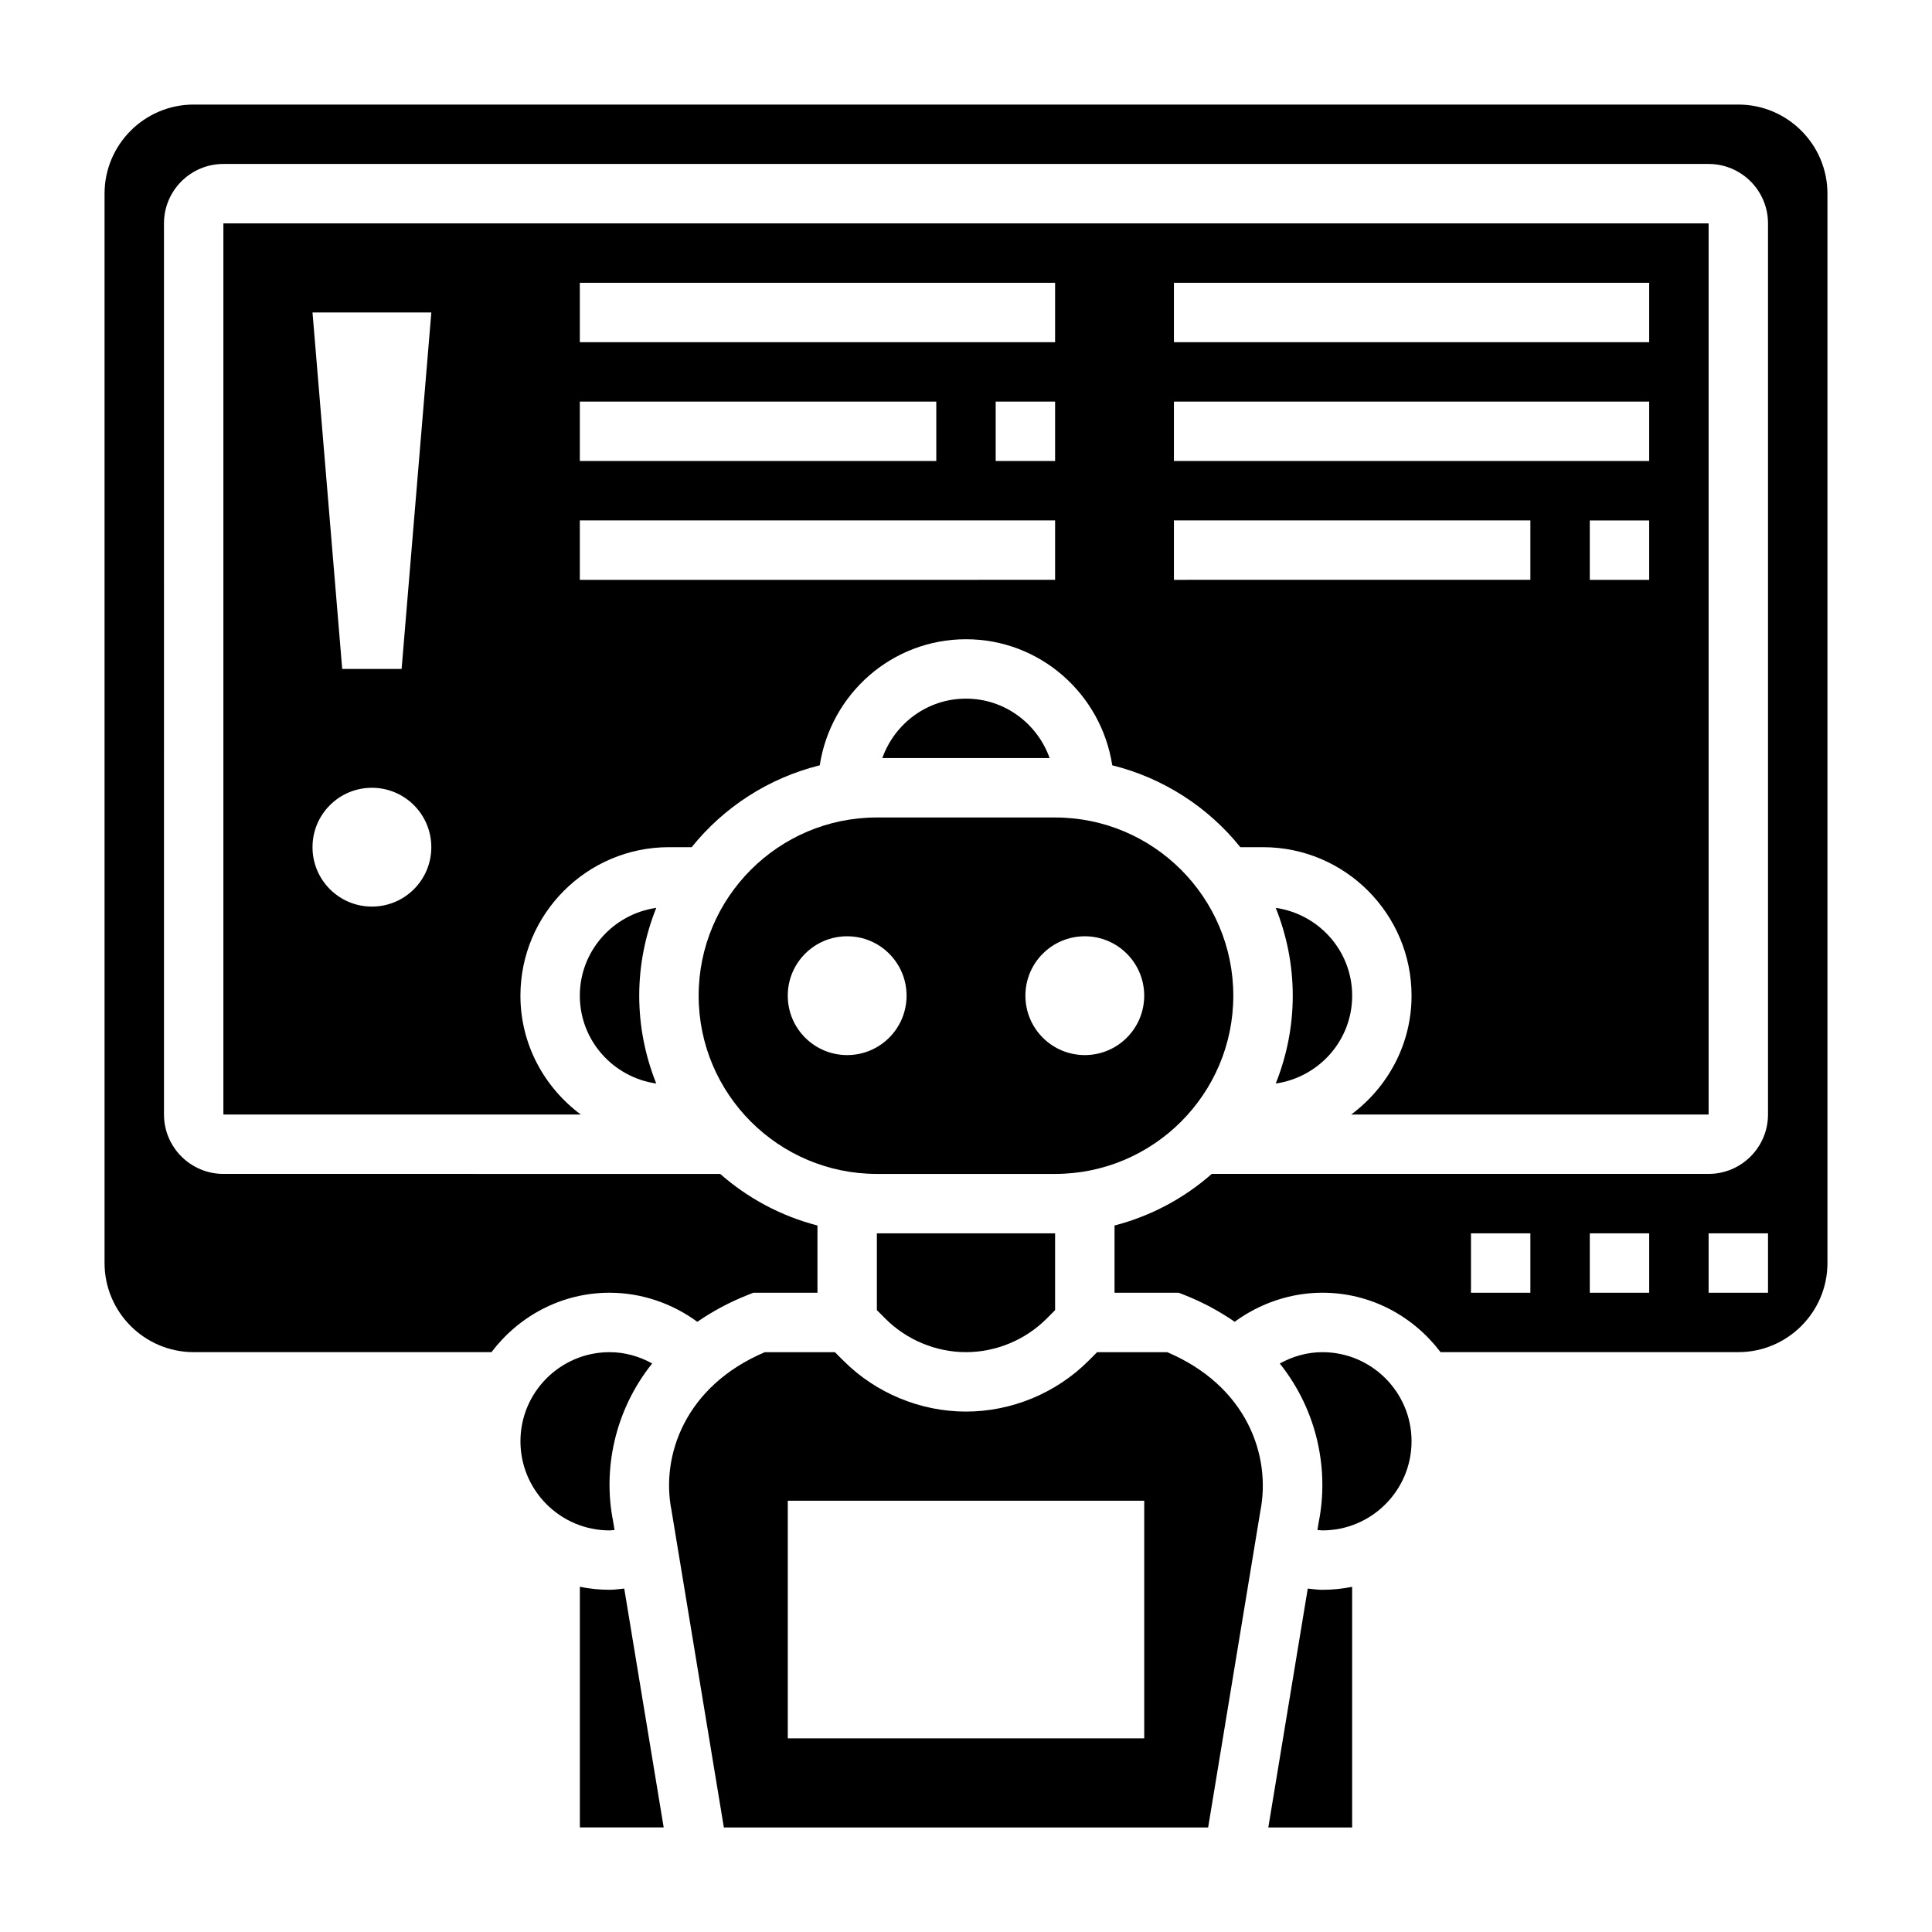 <?xml version="1.0" encoding="UTF-8"?>
<!-- Uploaded to: SVG Find, www.svgrepo.com, Generator: SVG Find Mixer Tools -->
<svg fill="#000000" width="800px" height="800px" version="1.1" viewBox="144 144 512 512" xmlns="http://www.w3.org/2000/svg">
 <g>
  <path d="m376.38 491.2 2.305 2.305c5.613 5.606 13.375 8.828 21.312 8.828 7.934 0 15.695-3.219 21.309-8.824l2.305-2.309v-20.355h-47.23z"/>
  <path d="m297.66 407.87c0 11.871 8.832 21.625 20.254 23.277-2.883-7.211-4.512-15.051-4.512-23.277 0-8.227 1.629-16.066 4.512-23.277-11.422 1.652-20.254 11.406-20.254 23.277z"/>
  <path d="m376.38 455.1h47.23c26.047 0 47.23-21.184 47.23-47.23s-21.184-47.23-47.23-47.23h-47.23c-26.047 0-47.23 21.184-47.23 47.23-0.004 26.047 21.18 47.23 47.23 47.23zm55.105-62.977c8.699 0 15.742 7.047 15.742 15.742 0 8.699-7.047 15.742-15.742 15.742-8.699 0-15.742-7.047-15.742-15.742-0.004-8.695 7.043-15.742 15.742-15.742zm-62.977 0c8.699 0 15.742 7.047 15.742 15.742 0 8.699-7.047 15.742-15.742 15.742-8.699 0-15.742-7.047-15.742-15.742-0.004-8.695 7.043-15.742 15.742-15.742z"/>
  <path d="m327.3 368.51c8.508-10.586 20.363-18.324 33.945-21.695 2.894-18.871 19.09-33.41 38.754-33.41s35.855 14.539 38.762 33.41c13.578 3.371 25.434 11.109 33.945 21.695h6.012c21.703 0 39.359 17.656 39.359 39.359 0 12.918-6.344 24.309-15.988 31.488h94.711v-236.16h-393.6v236.16h94.707c-9.645-7.18-15.988-18.57-15.988-31.488 0-21.703 17.656-39.359 39.359-39.359zm253.75-70.848h-15.742v-15.742h15.742zm-125.95-78.723h125.95v15.742l-125.95 0.004zm0 31.488h125.95v15.742l-125.95 0.004zm0 31.488h94.465v15.742l-94.465 0.004zm-212.54 102.34c-8.699 0-15.742-7.047-15.742-15.742 0-8.699 7.047-15.742 15.742-15.742 8.699 0 15.742 7.047 15.742 15.742 0 8.699-7.043 15.742-15.742 15.742zm7.871-62.977h-15.742l-7.871-94.465h31.488zm173.18-55.102h-15.742v-15.742h15.742zm-125.95-47.234h125.95v15.742l-125.95 0.004zm0 31.488h94.465v15.742l-94.465 0.004zm0 31.488h125.95v15.742l-125.95 0.004z"/>
  <path d="m502.34 407.87c0-11.871-8.832-21.625-20.254-23.277 2.879 7.211 4.508 15.051 4.508 23.277 0 8.227-1.629 16.066-4.512 23.277 11.426-1.652 20.258-11.406 20.258-23.277z"/>
  <path d="m377.83 344.89h44.328c-3.258-9.141-11.918-15.742-22.168-15.742-10.25-0.004-18.902 6.602-22.16 15.742z"/>
  <path d="m494.46 502.34c-4.055 0-7.871 1.109-11.305 3 10.211 12.801 13.02 28.559 10.312 42.074l-0.34 2.039c0.453 0.031 0.887 0.117 1.332 0.117 13.02 0 23.617-10.598 23.617-23.617s-10.594-23.613-23.617-23.613z"/>
  <path d="m306.86 549.46-0.379-2.305c-2.676-13.352 0.148-29.047 10.352-41.824-3.422-1.883-7.238-2.992-11.293-2.992-13.02 0-23.617 10.598-23.617 23.617s10.598 23.617 23.617 23.617c0.449-0.004 0.879-0.09 1.32-0.113z"/>
  <path d="m604.67 171.71h-409.35c-13.02 0-23.613 10.594-23.613 23.613v283.39c0 13.02 10.598 23.617 23.617 23.617h78.926c7.195-9.5 18.484-15.742 31.285-15.742 8.414 0 16.555 2.785 23.262 7.707 3.945-2.723 8.383-5.156 13.453-7.156l1.391-0.555h16.992v-17.812c-9.691-2.512-18.469-7.25-25.773-13.672l-131.66-0.004c-8.684 0-15.742-7.062-15.742-15.742l-0.004-236.16c0-8.684 7.062-15.742 15.742-15.742h393.6c8.684 0 15.742 7.062 15.742 15.742v236.16c0 8.684-7.062 15.742-15.742 15.742h-131.66c-7.297 6.422-16.082 11.164-25.773 13.672v17.816h16.996l1.395 0.543c5.078 2 9.508 4.441 13.453 7.156 6.703-4.91 14.844-7.699 23.258-7.699 12.809 0 24.098 6.242 31.285 15.742l78.926 0.004c13.02 0 23.617-10.598 23.617-23.617v-283.39c0-13.02-10.598-23.613-23.617-23.613zm-55.105 314.88h-15.742v-15.742h15.742zm31.488 0h-15.742v-15.742h15.742zm31.488 0h-15.742v-15.742h15.742z"/>
  <path d="m305.54 565.31c-2.691 0-5.328-0.277-7.871-0.797v63.773h22.215l-10.453-63.301c-1.293 0.125-2.578 0.324-3.891 0.324z"/>
  <path d="m453.32 502.34h-18.57l-2.305 2.305c-8.543 8.543-20.367 13.438-32.441 13.438s-23.898-4.894-32.441-13.438l-2.309-2.305h-18.57c-21.074 8.941-27.641 27.402-24.719 41.988l13.863 83.965h128.34l13.816-83.703c2.969-14.848-3.594-33.309-24.668-42.25zm-6.086 102.34h-94.465v-62.977h94.465z"/>
  <path d="m490.57 564.99-10.453 63.301h22.215v-63.77c-2.543 0.516-5.18 0.793-7.875 0.793-1.312 0-2.598-0.199-3.887-0.324z"/>
 </g>
</svg>